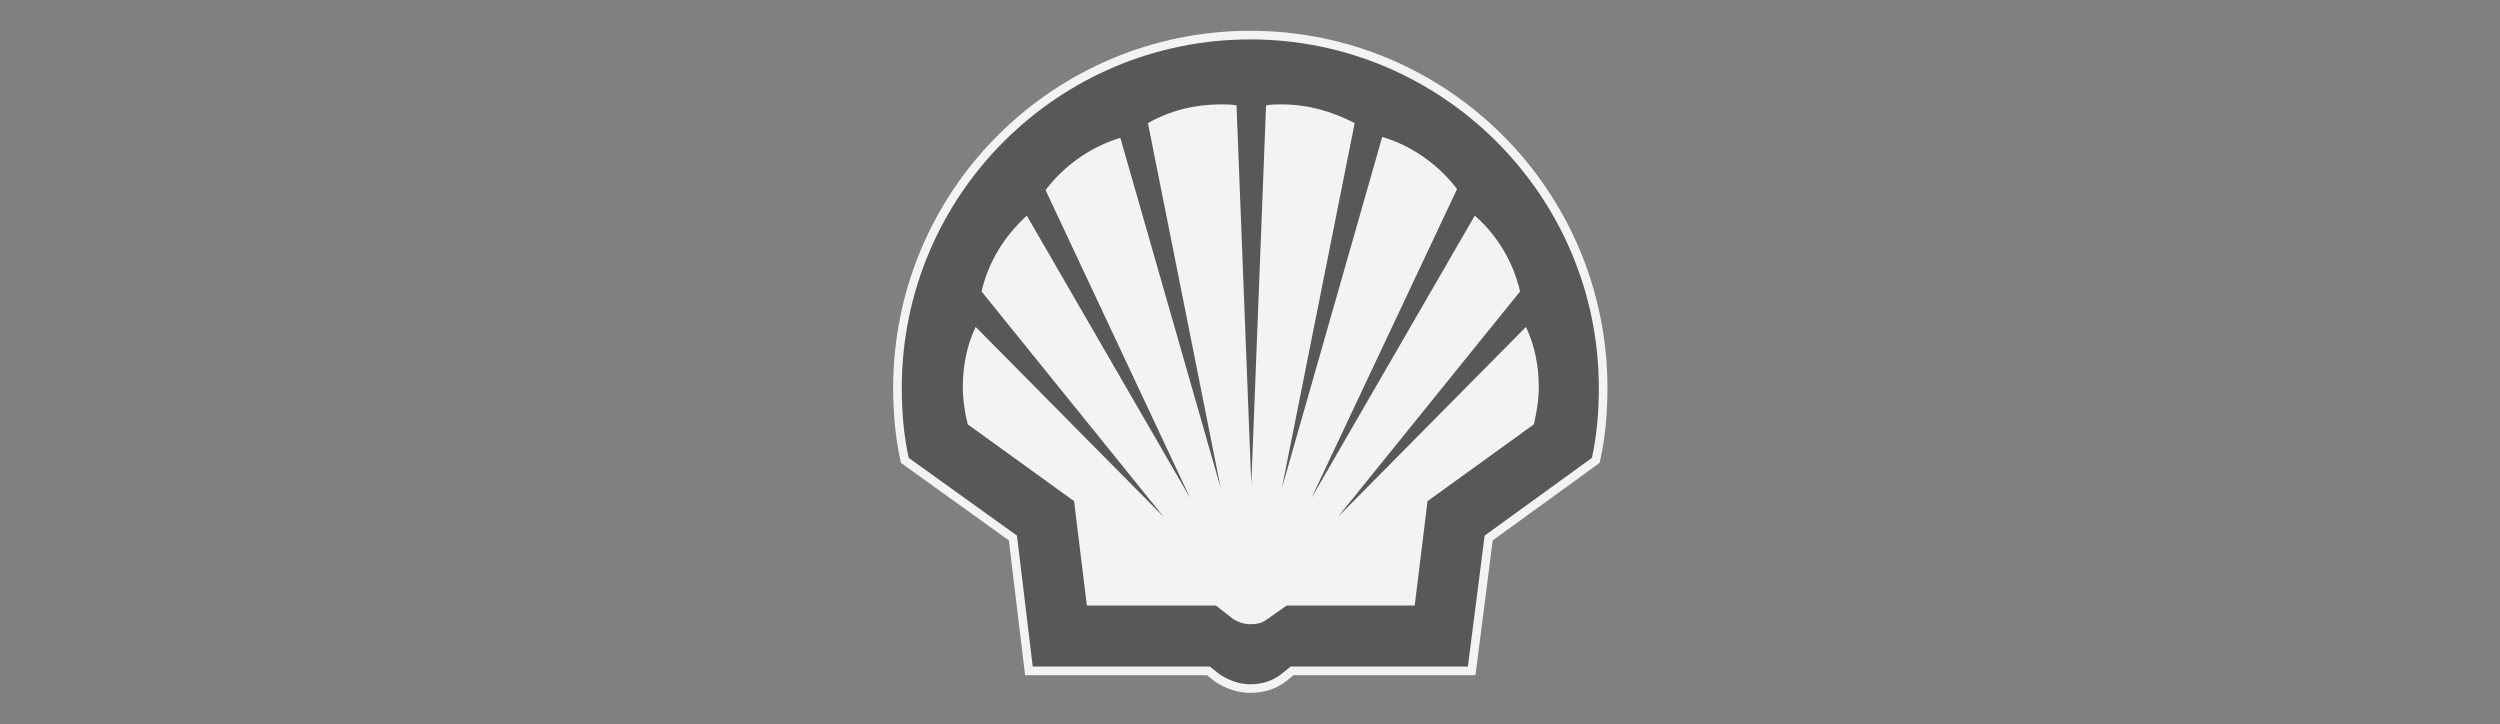 <svg width="245" height="71" viewBox="0 0 245 71" fill="none" xmlns="http://www.w3.org/2000/svg">
<rect x="0" y="0" width="245" height="71" fill="#808080" stroke="none"/>
<g opacity="0.9" clip-path="url(#clip0_6001_1353)">
<path d="M118.574 65.323H101.207L99.663 52.49L89.05 44.868C88.567 42.649 88.374 40.333 88.374 38.018C88.374 19.107 103.716 3.862 122.53 3.862C141.441 3.862 156.686 19.203 156.686 38.018C156.686 40.333 156.493 42.649 156.011 44.868L145.494 52.49L143.853 65.323H126.486L125.521 66.095C124.653 66.77 123.592 67.06 122.53 67.06C121.469 67.06 120.408 66.674 119.539 66.095L118.574 65.323Z" stroke="white" stroke-width="1.688" stroke-miterlimit="40"/>
<path d="M118.574 65.323H101.207L99.663 52.49L89.05 44.868C88.567 42.649 88.374 40.333 88.374 38.018C88.374 19.107 103.716 3.862 122.53 3.862C141.441 3.862 156.686 19.203 156.686 38.018C156.686 40.333 156.493 42.649 156.011 44.868L145.494 52.49L143.853 65.323H126.486L125.521 66.095C124.653 66.77 123.592 67.06 122.53 67.06C121.469 67.06 120.408 66.674 119.539 66.095L118.574 65.323Z" fill="white"/>
<path fill-rule="evenodd" clip-rule="evenodd" d="M118.574 65.323H101.207L99.663 52.49L89.05 44.868C88.567 42.649 88.374 40.333 88.374 38.018C88.374 19.107 103.716 3.862 122.53 3.862C141.345 3.862 156.686 19.203 156.686 38.018C156.686 40.333 156.493 42.649 156.011 44.868L145.494 52.49L143.853 65.323H126.486L125.521 66.095C124.653 66.77 123.592 67.06 122.53 67.06C121.469 67.06 120.408 66.674 119.539 66.095L118.574 65.323ZM119.153 59.341H106.514L105.259 49.113L94.839 41.587C94.55 40.43 94.357 39.175 94.357 37.921C94.357 35.895 94.743 33.869 95.611 32.035L114.04 50.657L96.19 28.562C96.865 25.668 98.409 23.159 100.628 21.133L116.645 48.824L102.461 18.624C104.295 16.212 106.9 14.379 109.794 13.51L119.636 47.859L112.496 12.063C114.715 10.809 117.127 10.23 119.636 10.23C120.118 10.23 120.697 10.23 121.179 10.326L122.627 47.473L124.074 10.326C124.556 10.23 125.135 10.23 125.618 10.23C128.126 10.23 130.539 10.905 132.758 12.063L125.618 47.859L135.459 13.414C138.354 14.282 140.959 16.115 142.792 18.528L128.512 48.824L144.529 21.133C146.748 23.062 148.292 25.668 148.967 28.562L131.117 50.657L149.546 32.035C150.414 33.869 150.8 35.895 150.8 37.921C150.8 39.175 150.607 40.333 150.318 41.587L139.898 49.113L138.643 59.341H126.1L124.171 60.692C123.688 61.078 123.109 61.174 122.53 61.174C121.951 61.174 121.372 60.981 120.89 60.692L119.153 59.341Z" fill="#414141" fill-opacity="0.9"/>
</g>
<defs>
<clipPath id="clip0_6001_1353">
<rect width="70" height="70" fill="white" transform="translate(87.53 0.461)"/>
</clipPath>
</defs>
</svg>
